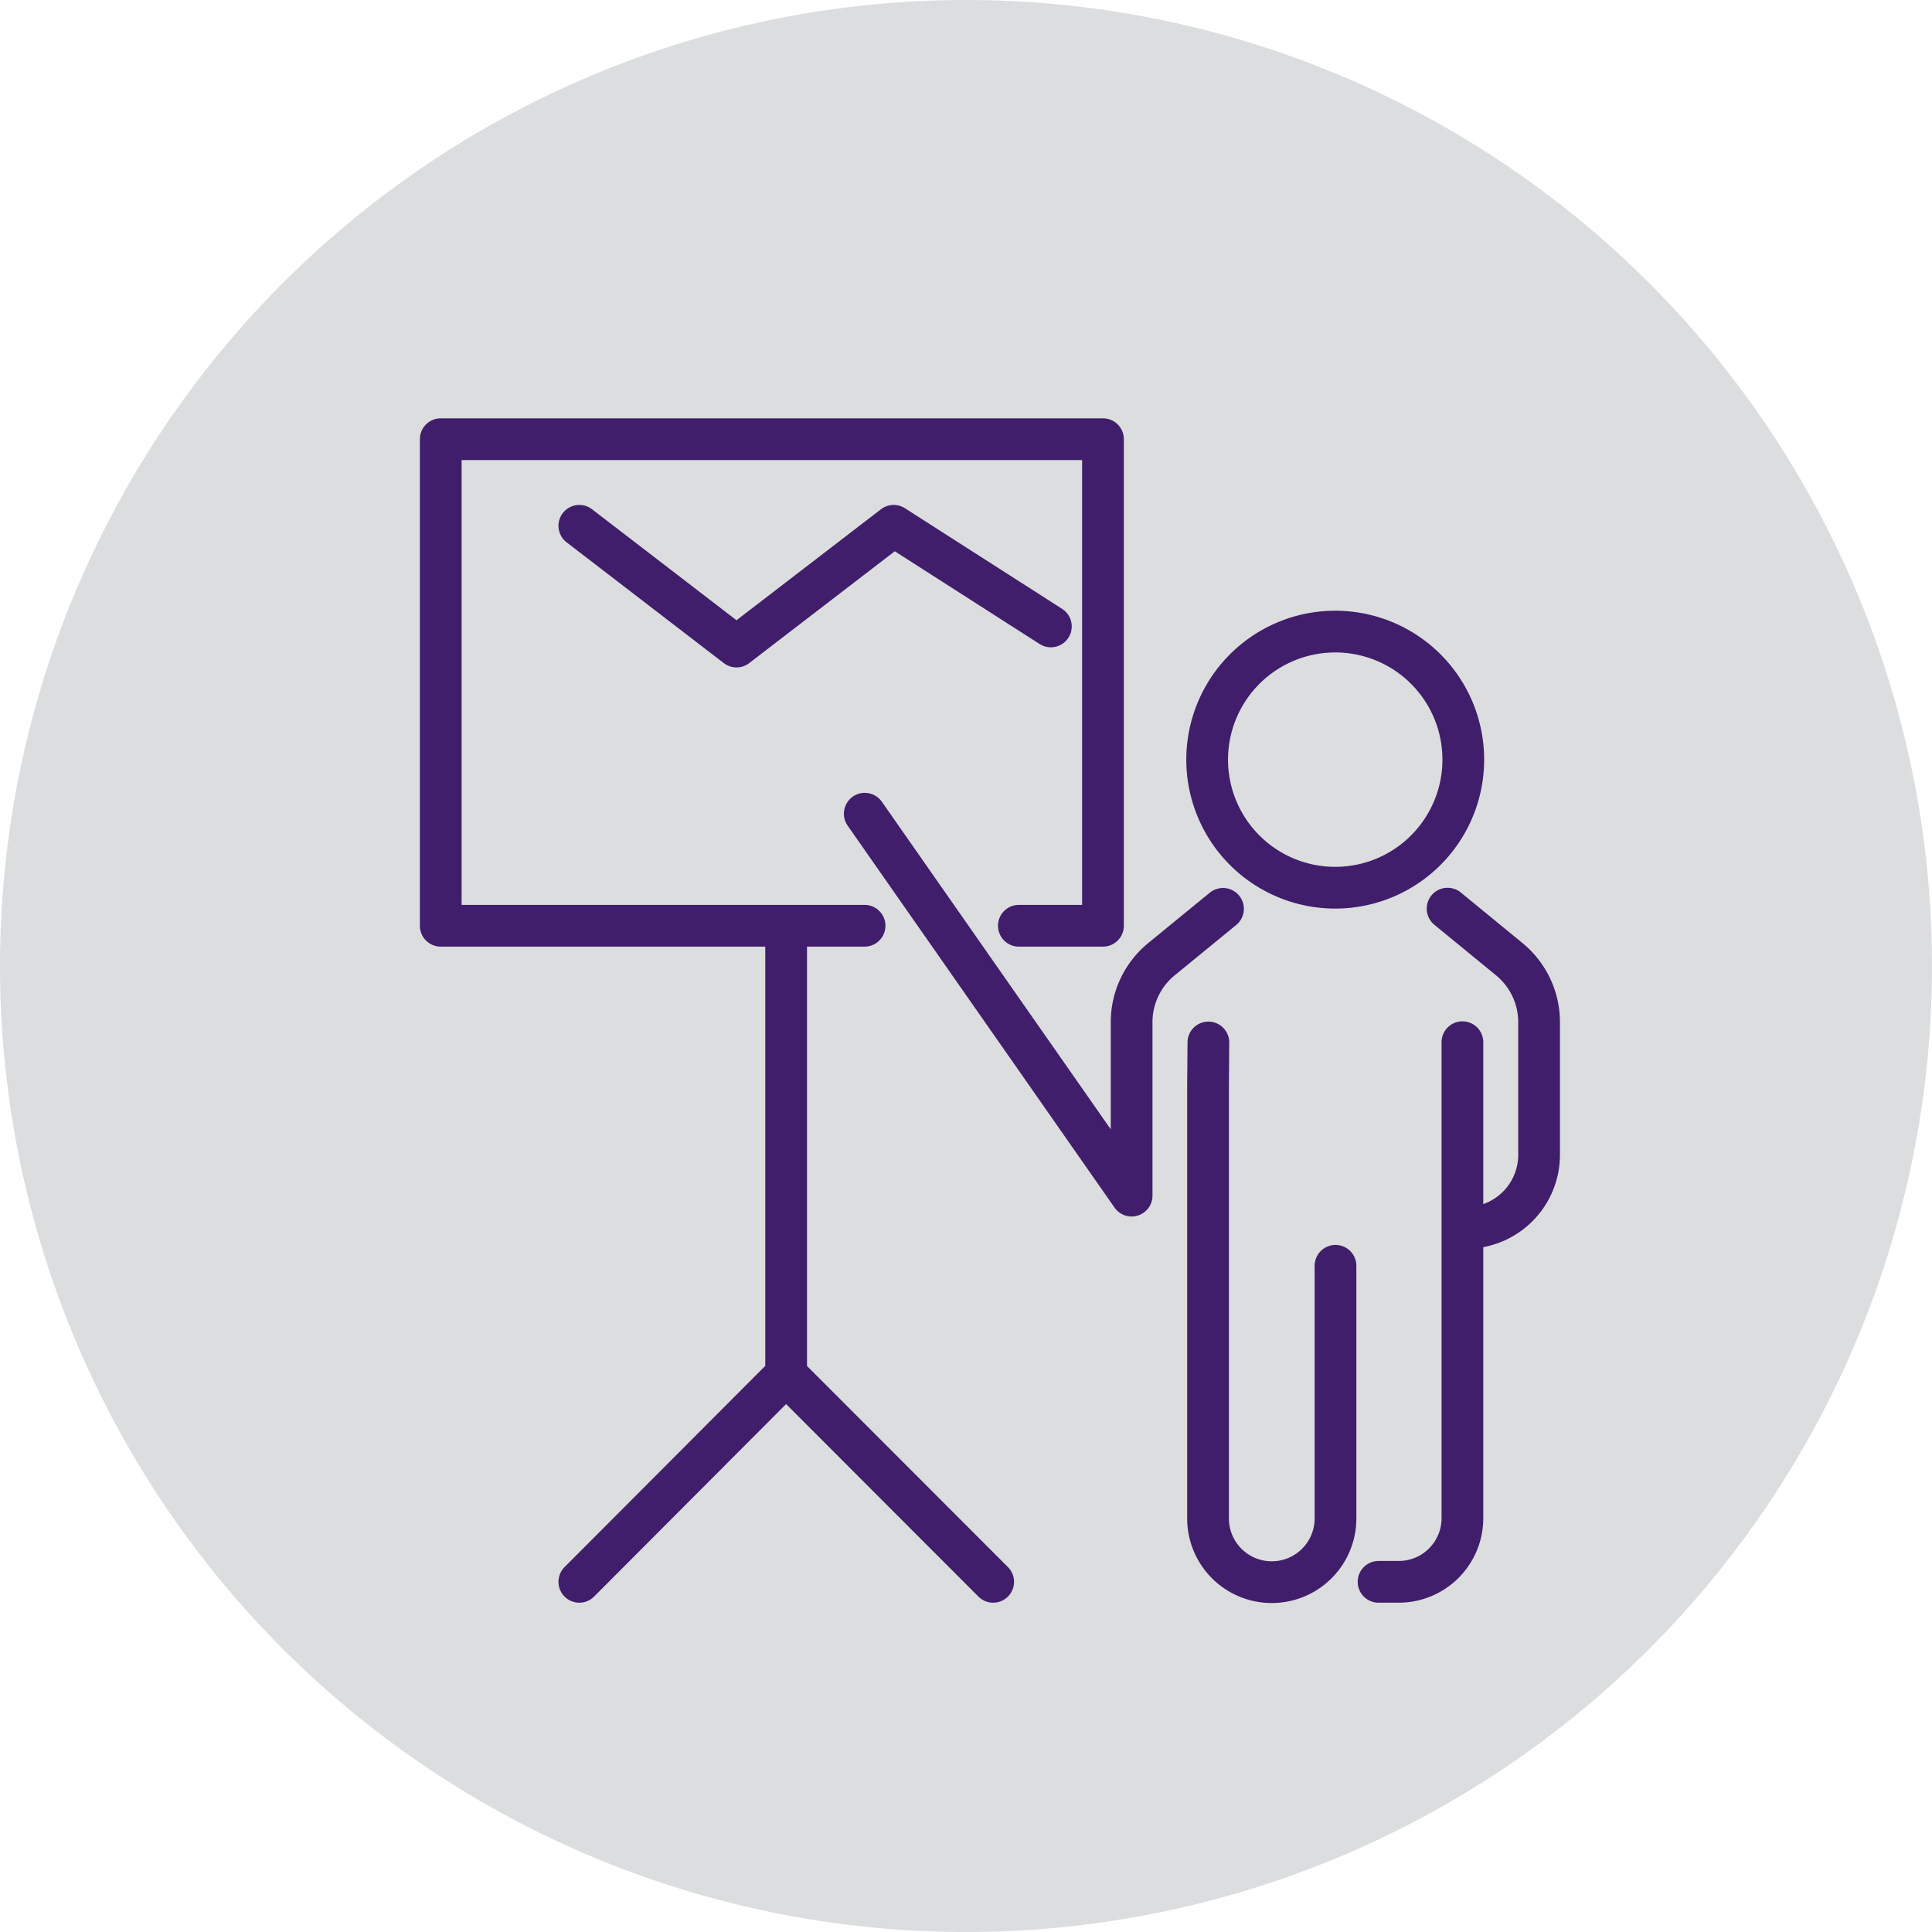 <svg id="Layer_1" data-name="Layer 1" xmlns="http://www.w3.org/2000/svg" xmlns:xlink="http://www.w3.org/1999/xlink" viewBox="0 0 288 288"><defs><style>.cls-1,.cls-4{fill:none;}.cls-2{clip-path:url(#clip-path);}.cls-3{fill:#dcddde;}.cls-4{stroke:#401e6b;stroke-linecap:round;stroke-linejoin:round;stroke-width:6.22px;}</style><clipPath id="clip-path"><rect class="cls-1" width="288" height="288"/></clipPath></defs><g class="cls-2"><path class="cls-3" d="M144,288A144,144,0,1,0,0,144,144,144,0,0,0,144,288"/><path class="cls-4" d="M117.19,204.91l30.86,30.89M117.19,138v66.89L86.36,235.8M164.42,138H151.88m-23,0H65.7V65.47h98.72V138M86.36,78.38l23.43,18,23.43-18,23.43,15m61.48,19.86a19.09,19.09,0,1,1-19.08-19.09A19.08,19.08,0,0,1,218.13,113.2Zm-38,42.16-.05,6.47v64.48a9.5,9.5,0,0,0,19,0V188.69M218,155.36l0,6.47v64.48a9.49,9.49,0,0,1-9.5,9.49h-3M182.31,135.48,173.12,143a12.11,12.11,0,0,0-4.43,9.38v25.85l-39.78-56.93m86.88,14.15L225,143a12.14,12.14,0,0,1,4.43,9.38v19.75a10.9,10.9,0,0,1-10.9,10.91"/></g></svg>